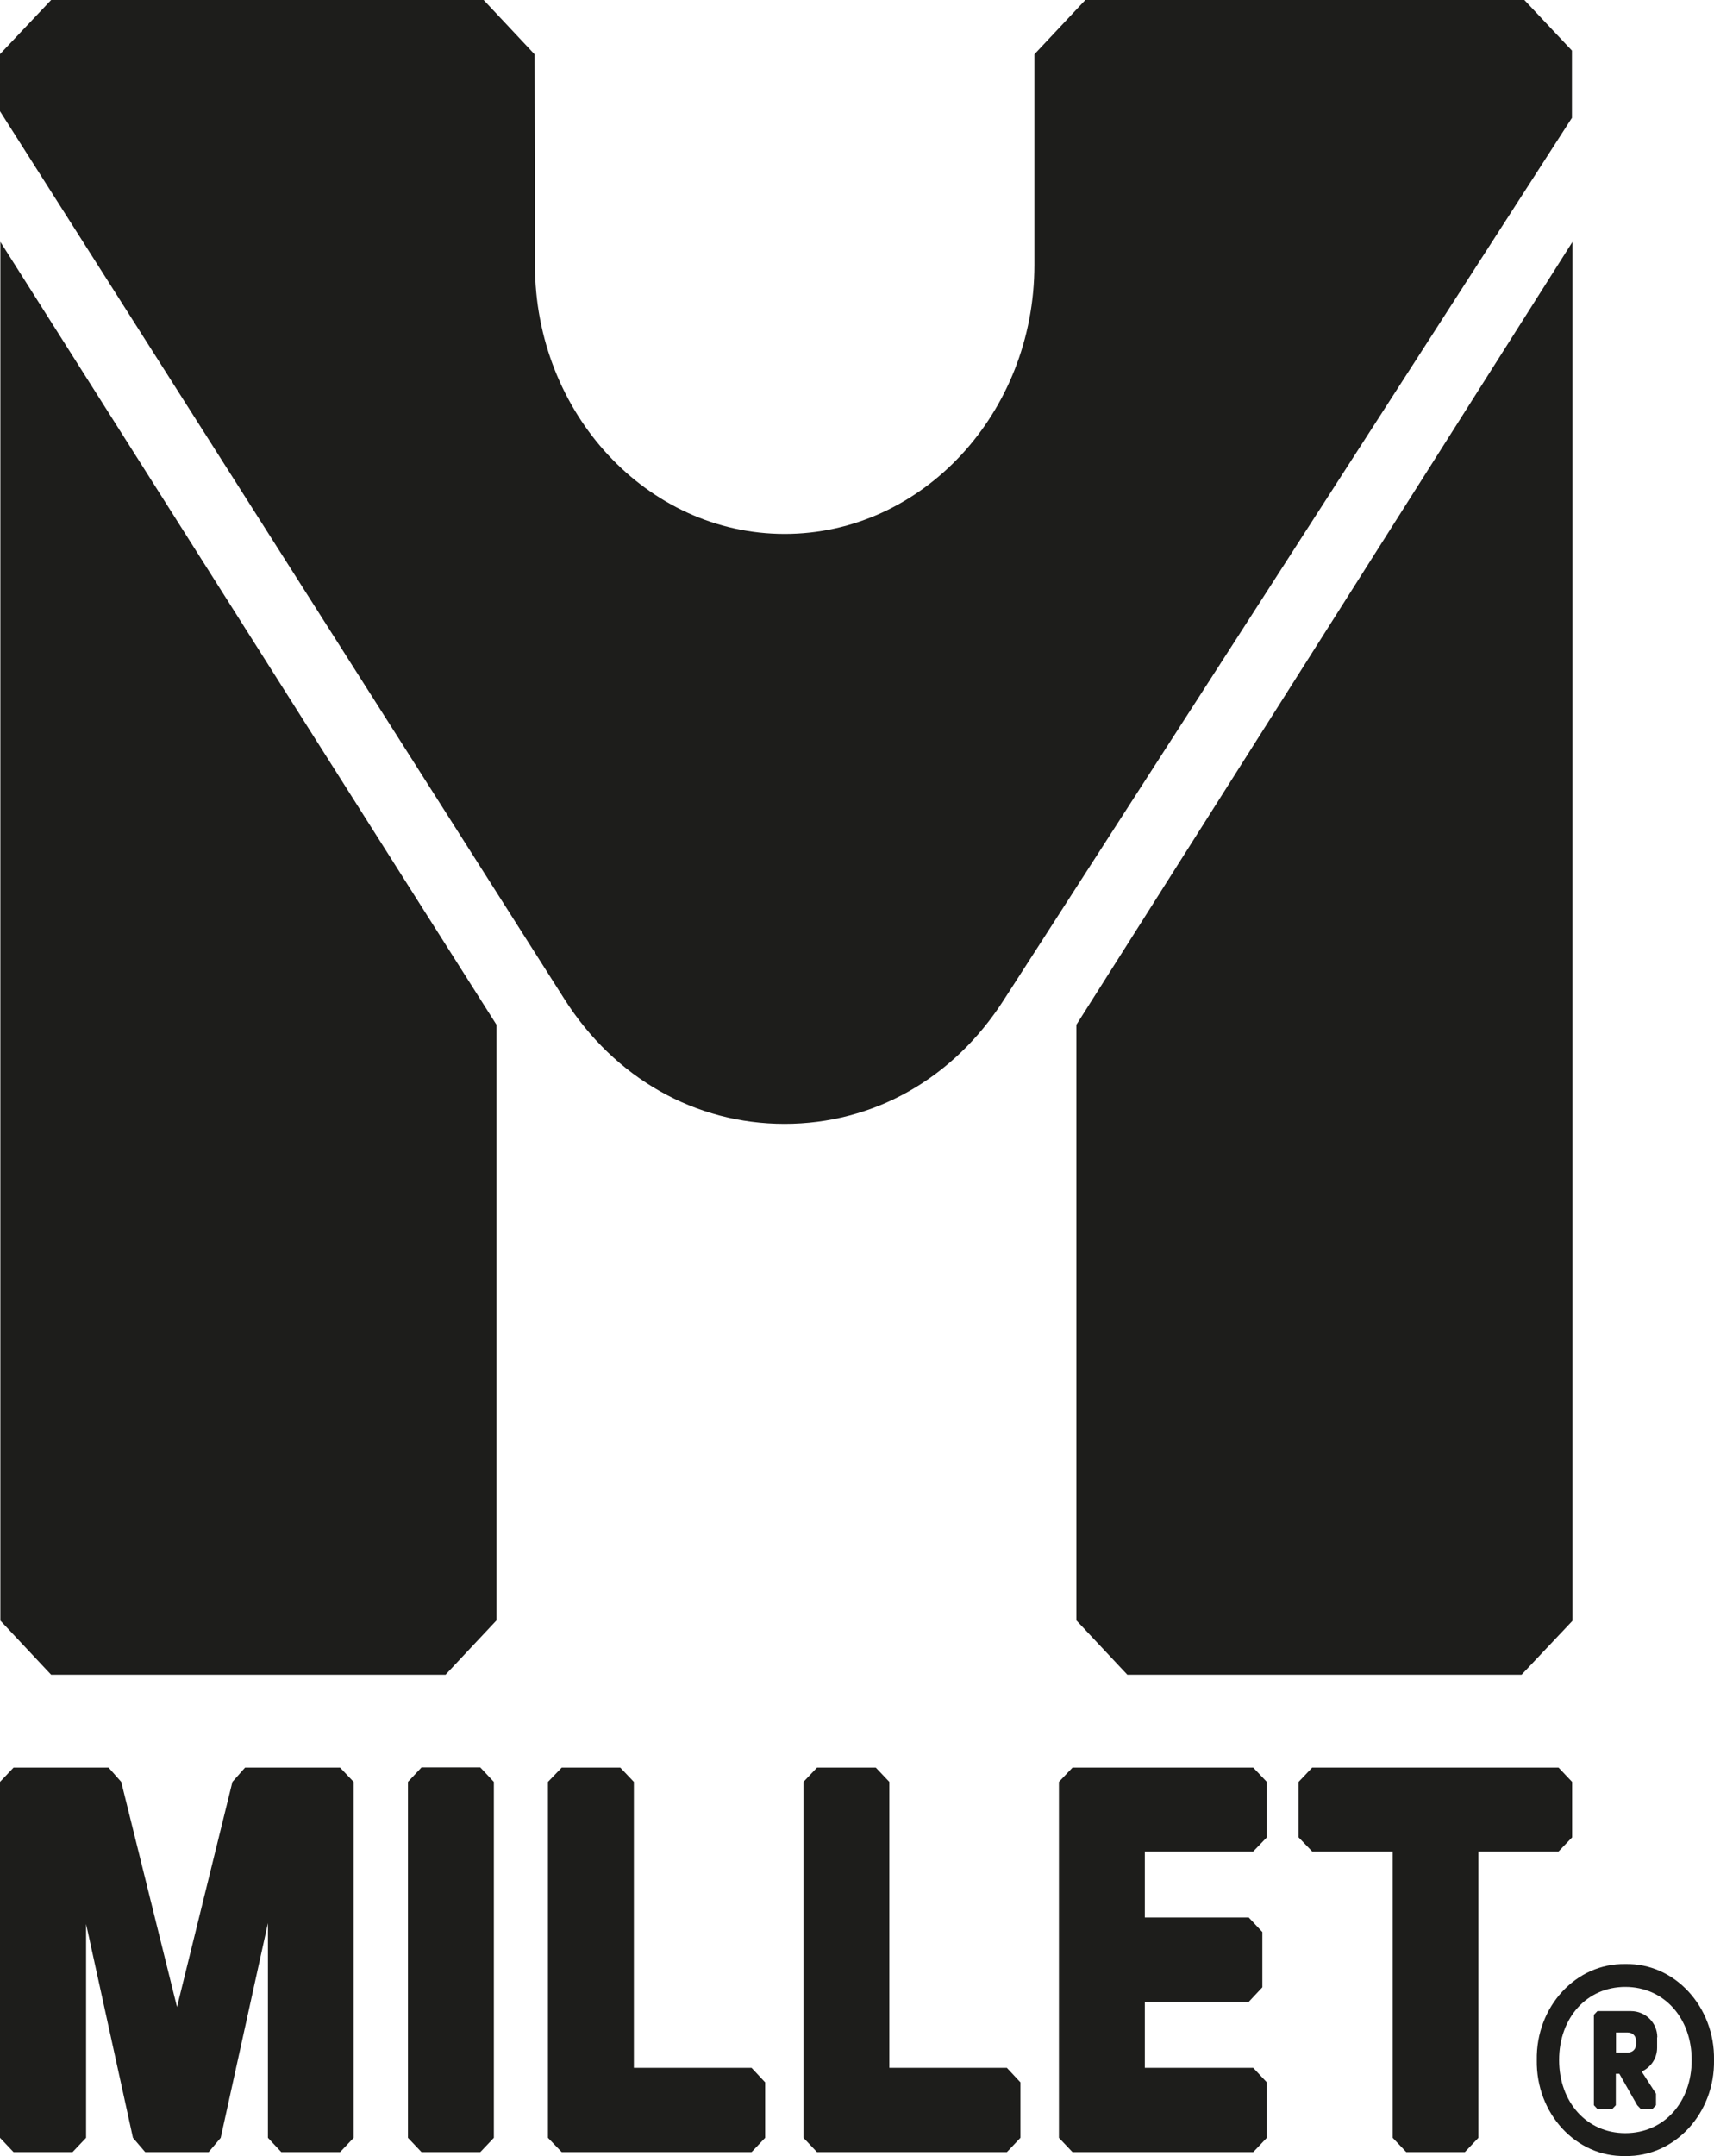<?xml version="1.0" encoding="UTF-8"?><svg id="b" xmlns="http://www.w3.org/2000/svg" viewBox="0 0 92.18 115.89"><g id="c"><path d="m26.7,55.08v32.02l-2.74,2.92H2.75L.02,87.11V13s26.67,42.08,26.68,42.08" style="fill:#1d1d1b; stroke-width:0px;"/><path d="m84.53,6.35l-30.54,47.39c-2.71,4.24-7.01,6.67-11.8,6.67s-9.14-2.45-11.85-6.73L0,5.98v-3.07L2.75,0h23.26l2.74,2.92.02,11.32c0,7.97,6.03,14.46,13.43,14.46s13.43-6.49,13.43-14.46V2.92l2.74-2.92h23.61l2.56,2.72v3.63Z" style="fill:#1d1d1b; stroke-width:0px;"/><path d="m84.57,13v74.12s-2.74,2.9-2.74,2.9h-21.2l-2.74-2.92v-32.02s26.68-42.08,26.68-42.08" style="fill:#1d1d1b; stroke-width:0px;"/><polygon points="19.02 95.78 19.02 114.91 18.29 115.68 15.13 115.68 14.41 114.91 14.41 103.37 11.87 114.91 11.22 115.68 7.81 115.68 7.15 114.91 4.63 103.42 4.63 114.91 3.9 115.68 .73 115.68 0 114.91 0 95.78 .73 95.01 5.84 95.01 6.52 95.78 9.52 107.88 12.5 95.78 13.18 95.01 18.29 95.01 19.02 95.78" style="fill:#1d1d1b; stroke-width:0px;"/><polygon points="21.94 95.78 22.67 95 25.83 95 26.56 95.78 26.56 114.91 25.83 115.68 22.67 115.68 21.94 114.91 21.94 95.78" style="fill:#1d1d1b; stroke-width:0px;"/><polygon points="41.15 111.93 41.15 114.91 40.42 115.68 30.21 115.68 29.47 114.91 29.47 95.78 30.21 95.01 33.36 95.01 34.09 95.78 34.09 111.15 40.42 111.15 41.15 111.93" style="fill:#1d1d1b; stroke-width:0px;"/><polygon points="54.88 111.93 54.88 114.91 54.15 115.68 43.94 115.68 43.21 114.91 43.21 95.78 43.94 95.01 47.1 95.01 47.83 95.78 47.83 111.15 54.15 111.15 54.88 111.93" style="fill:#1d1d1b; stroke-width:0px;"/><polygon points="61.57 99.52 61.57 103.07 67.16 103.07 67.89 103.85 67.89 106.82 67.16 107.6 61.57 107.6 61.57 111.15 67.4 111.15 68.13 111.93 68.13 114.91 67.4 115.68 57.68 115.68 56.95 114.91 56.95 95.78 57.68 95.01 67.4 95.01 68.13 95.78 68.13 98.76 67.4 99.52 61.57 99.52" style="fill:#1d1d1b; stroke-width:0px;"/><polygon points="84.55 95.78 84.55 98.76 83.82 99.52 79.51 99.52 79.51 114.91 78.78 115.68 75.63 115.68 74.9 114.91 74.9 99.52 70.57 99.52 69.84 98.76 69.84 95.78 70.57 95.01 83.82 95.01 84.55 95.78" style="fill:#1d1d1b; stroke-width:0px;"/><path d="m87.41,114.66c-2.08,0-3.56-1.67-3.56-3.93s1.48-3.93,3.56-3.93,3.57,1.67,3.57,3.93-1.48,3.93-3.57,3.93m0-9.09c-2.65-.05-4.81,2.29-4.76,5.16-.05,2.87,2.11,5.22,4.76,5.16,2.65.05,4.82-2.29,4.77-5.16.05-2.87-2.12-5.22-4.77-5.16" style="fill:#1d1d1b; stroke-width:0px;"/><path d="m89.12,109.51v.56c0,.58-.35,1.06-.83,1.28l.77,1.19v.62l-.19.2h-.63l-.19-.2-.96-1.69h-.19v1.69l-.19.2h-.8l-.19-.2v-4.86l.19-.2h1.8c.78,0,1.42.62,1.42,1.41m-1.6.82c.27,0,.46-.18.46-.47v-.14c0-.29-.19-.47-.46-.47h-.62v1.08h.62Z" style="fill:#1d1d1b; stroke-width:0px;"/></g></svg>
